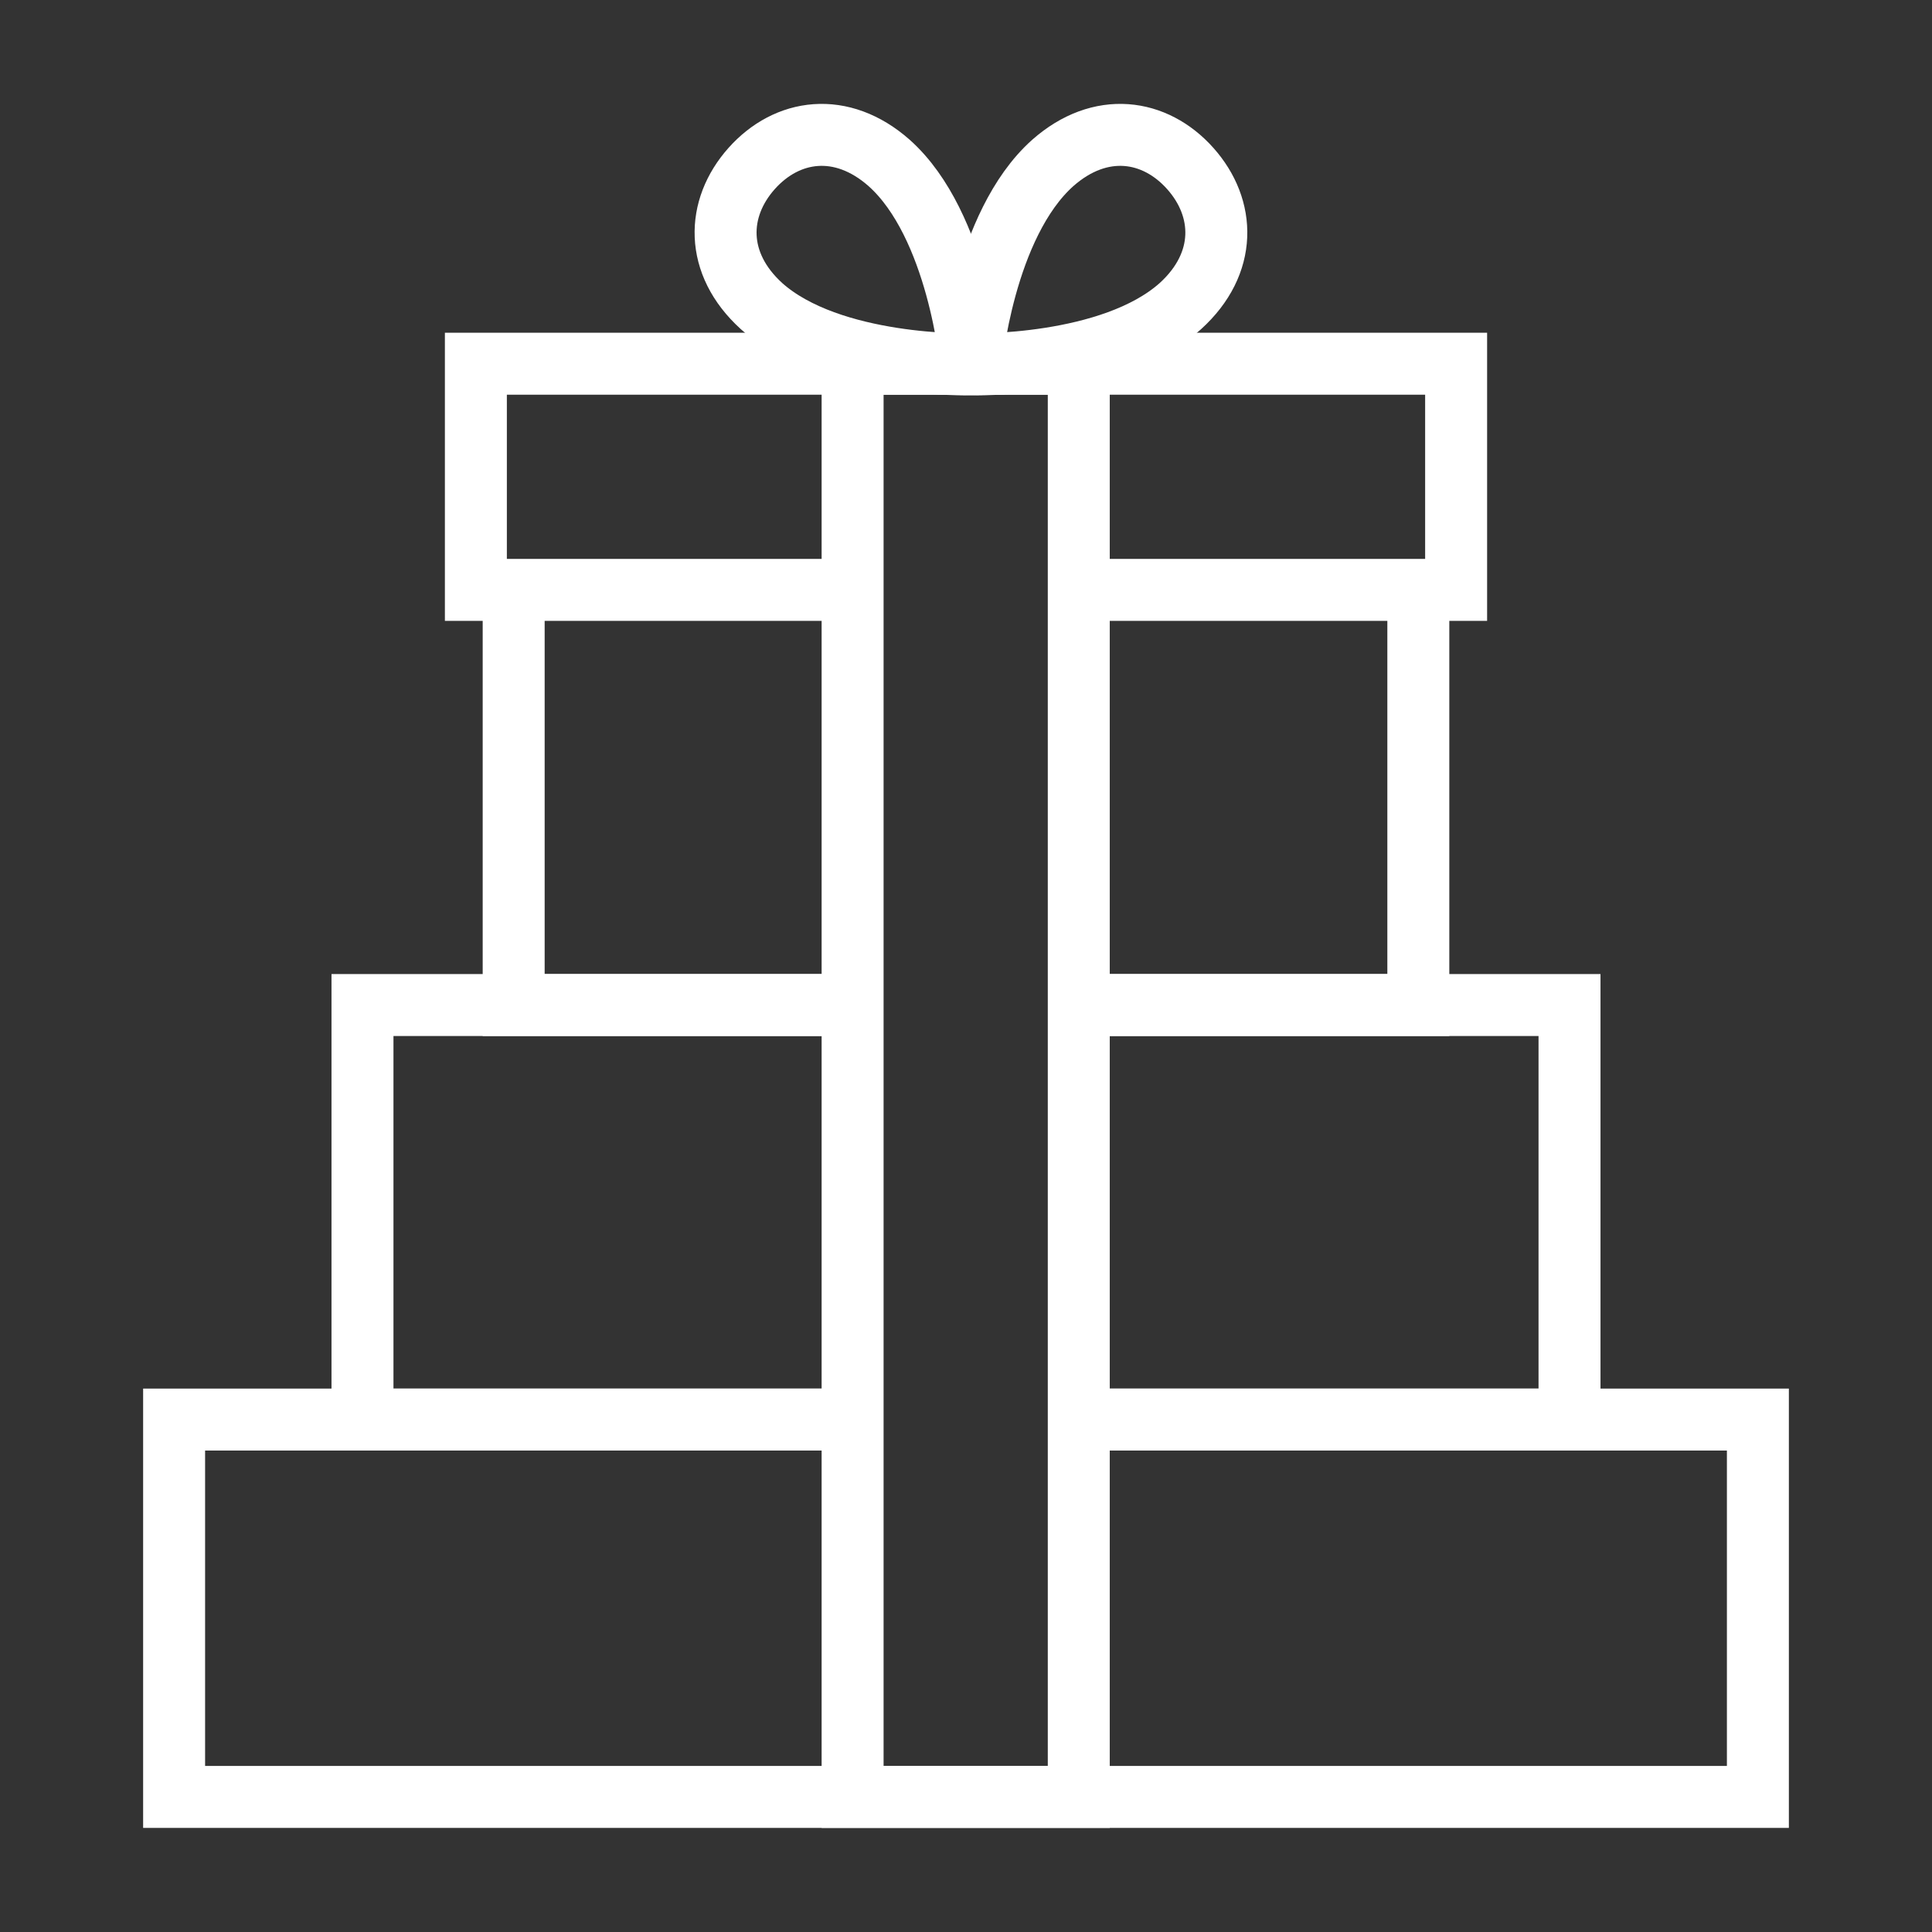 <?xml version="1.0" encoding="UTF-8"?>
<svg id="_Слой_1" data-name="Слой 1" xmlns="http://www.w3.org/2000/svg" version="1.1" viewBox="0 0 31.18 31.18">
  <rect x="0" y="0" width="31.18" height="31.18" fill="#333333" stroke="none"/>
  <defs>
    <style>
      .cls-1 {
        fill: none;
        stroke: #fff;
        stroke-miterlimit: 10;
      }
    </style>
  </defs>
  <path class="cls-1" d="M15.67,5.88s-.2-2.25-1.32-3.25c-.77-.68-1.65-.55-2.22.09s-.6,1.53.16,2.22c1.12,1,3.38.94,3.38.94Z"/>
  <path class="cls-1" d="M15.67,5.88s.2-2.25,1.32-3.25c.77-.68,1.65-.55,2.22.09.57.64.6,1.53-.16,2.22-1.12,1-3.38.94-3.38.94Z"/>
  <polyline class="cls-1" points="17.42 22.91 28.37 22.91 28.37 29 2.81 29 2.81 22.91 13.76 22.91"/>
  <polyline class="cls-1" points="13.76 22.91 5.85 22.91 5.85 16.22 13.76 16.22"/>
  <polyline class="cls-1" points="17.42 16.22 25.33 16.22 25.33 22.91 17.42 22.91"/>
  <polyline class="cls-1" points="17.42 16.22 22.89 16.22 22.89 9.52"/>
  <polyline class="cls-1" points="8.29 9.52 8.29 16.22 13.76 16.22"/>
  <polyline class="cls-1" points="17.42 9.52 23.5 9.52 23.5 5.87 7.68 5.87 7.68 9.52 13.76 9.52"/>
  <rect class="cls-1" x="13.76" y="5.87" width="3.65" height="23.13"/>
</svg>